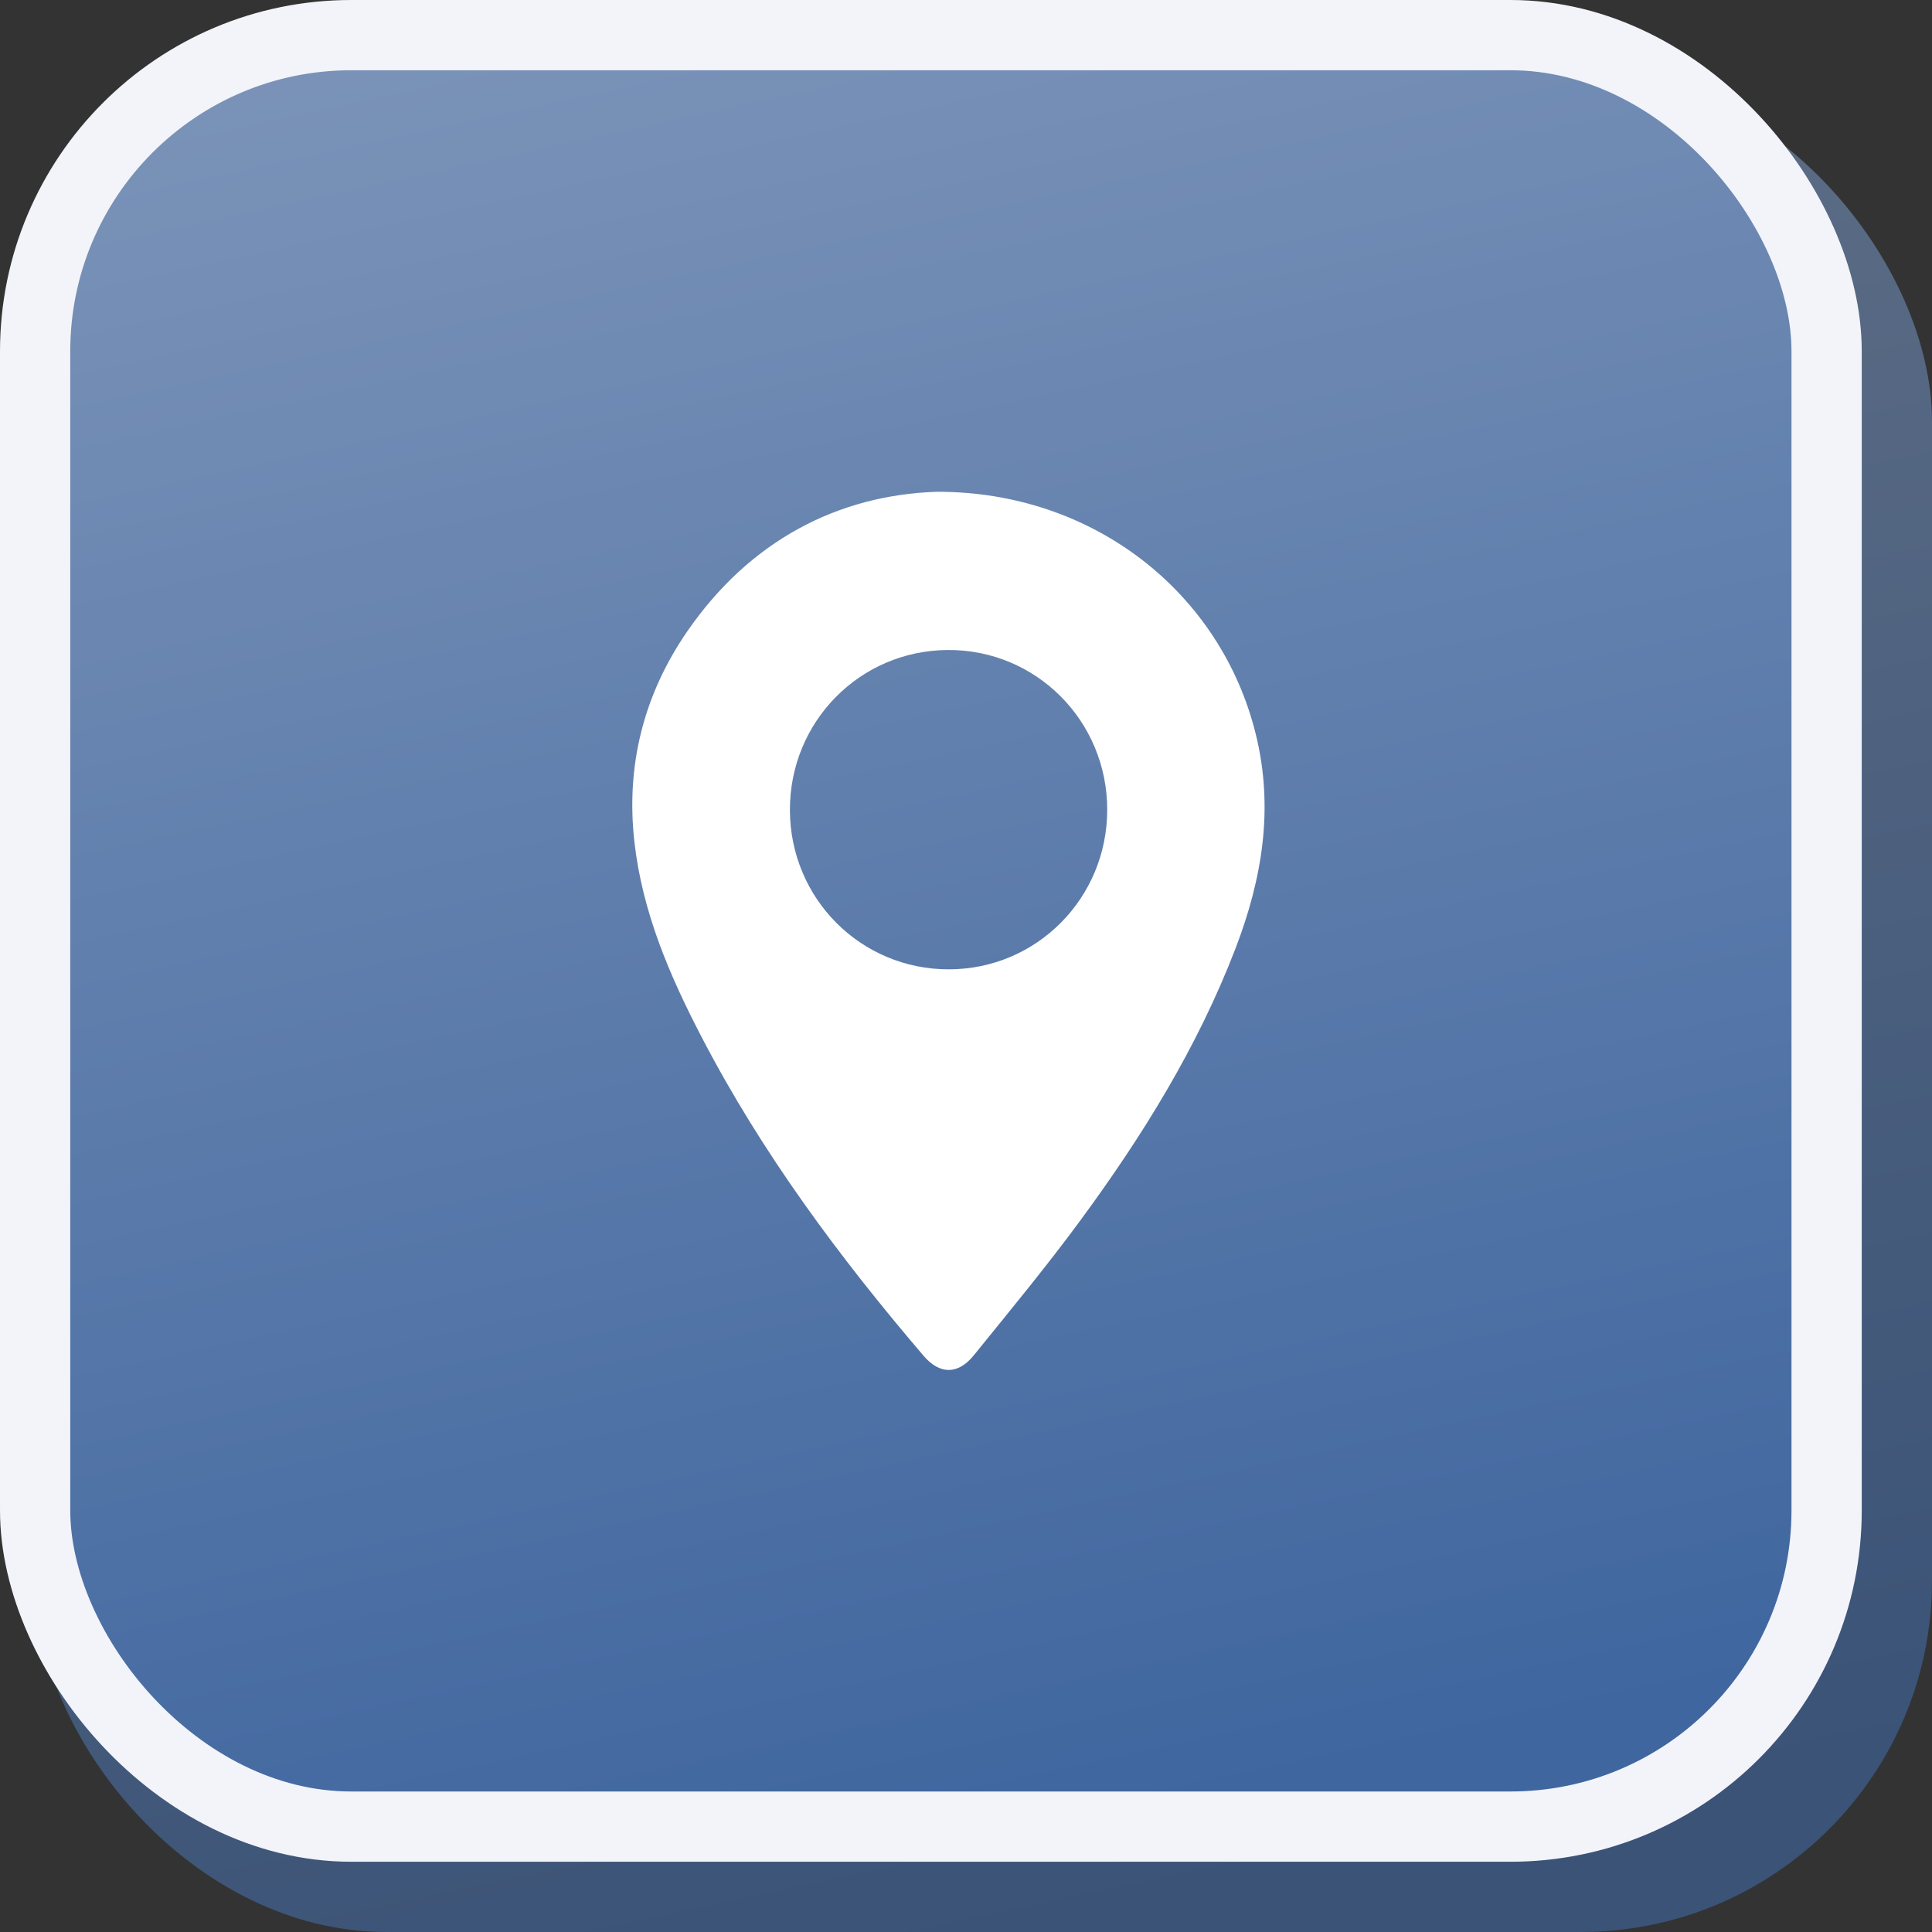 <?xml version="1.0" encoding="UTF-8"?> <svg xmlns="http://www.w3.org/2000/svg" width="55" height="55" viewBox="0 0 55 55" fill="none"><rect x="0" y="0" width="55" height="55" fill="#333333" stroke="none"/><rect opacity="0.63" x="1" y="2" width="54" height="53" rx="10" fill="url(#paint0_linear_272_25)"></rect><rect x="1" y="1" width="51" height="51" rx="9" fill="url(#paint1_linear_272_25)" stroke="#F2F4FA" stroke-width="2"></rect><path d="M26.677 14C31.125 13.992 34.754 16.866 35.749 20.899C36.271 23.011 35.931 25.025 35.171 27.004C34.09 29.817 32.517 32.351 30.743 34.76C29.782 36.066 28.746 37.317 27.726 38.578C27.273 39.14 26.753 39.136 26.29 38.594C23.89 35.784 21.693 32.828 19.981 29.537C19.066 27.782 18.287 25.97 18.061 23.974C17.813 21.791 18.326 19.776 19.559 17.982C21.347 15.385 23.861 14.091 26.677 14ZM22.487 23.066C22.496 25.583 24.506 27.597 27.009 27.595C29.509 27.594 31.518 25.571 31.52 23.055C31.523 20.521 29.493 18.487 26.979 18.504C24.474 18.52 22.479 20.547 22.487 23.066Z" fill="white"></path><defs><linearGradient id="paint0_linear_272_25" x1="16.283" y1="2" x2="27.589" y2="55.088" gradientUnits="userSpaceOnUse"><stop stop-color="#7B93B8"></stop><stop offset="1" stop-color="#3F669F"></stop></linearGradient><linearGradient id="paint1_linear_272_25" x1="15" y1="7.99883e-08" x2="26.5" y2="53" gradientUnits="userSpaceOnUse"><stop stop-color="#7B93B8"></stop><stop offset="1" stop-color="#3F669F"></stop></linearGradient></defs></svg> 